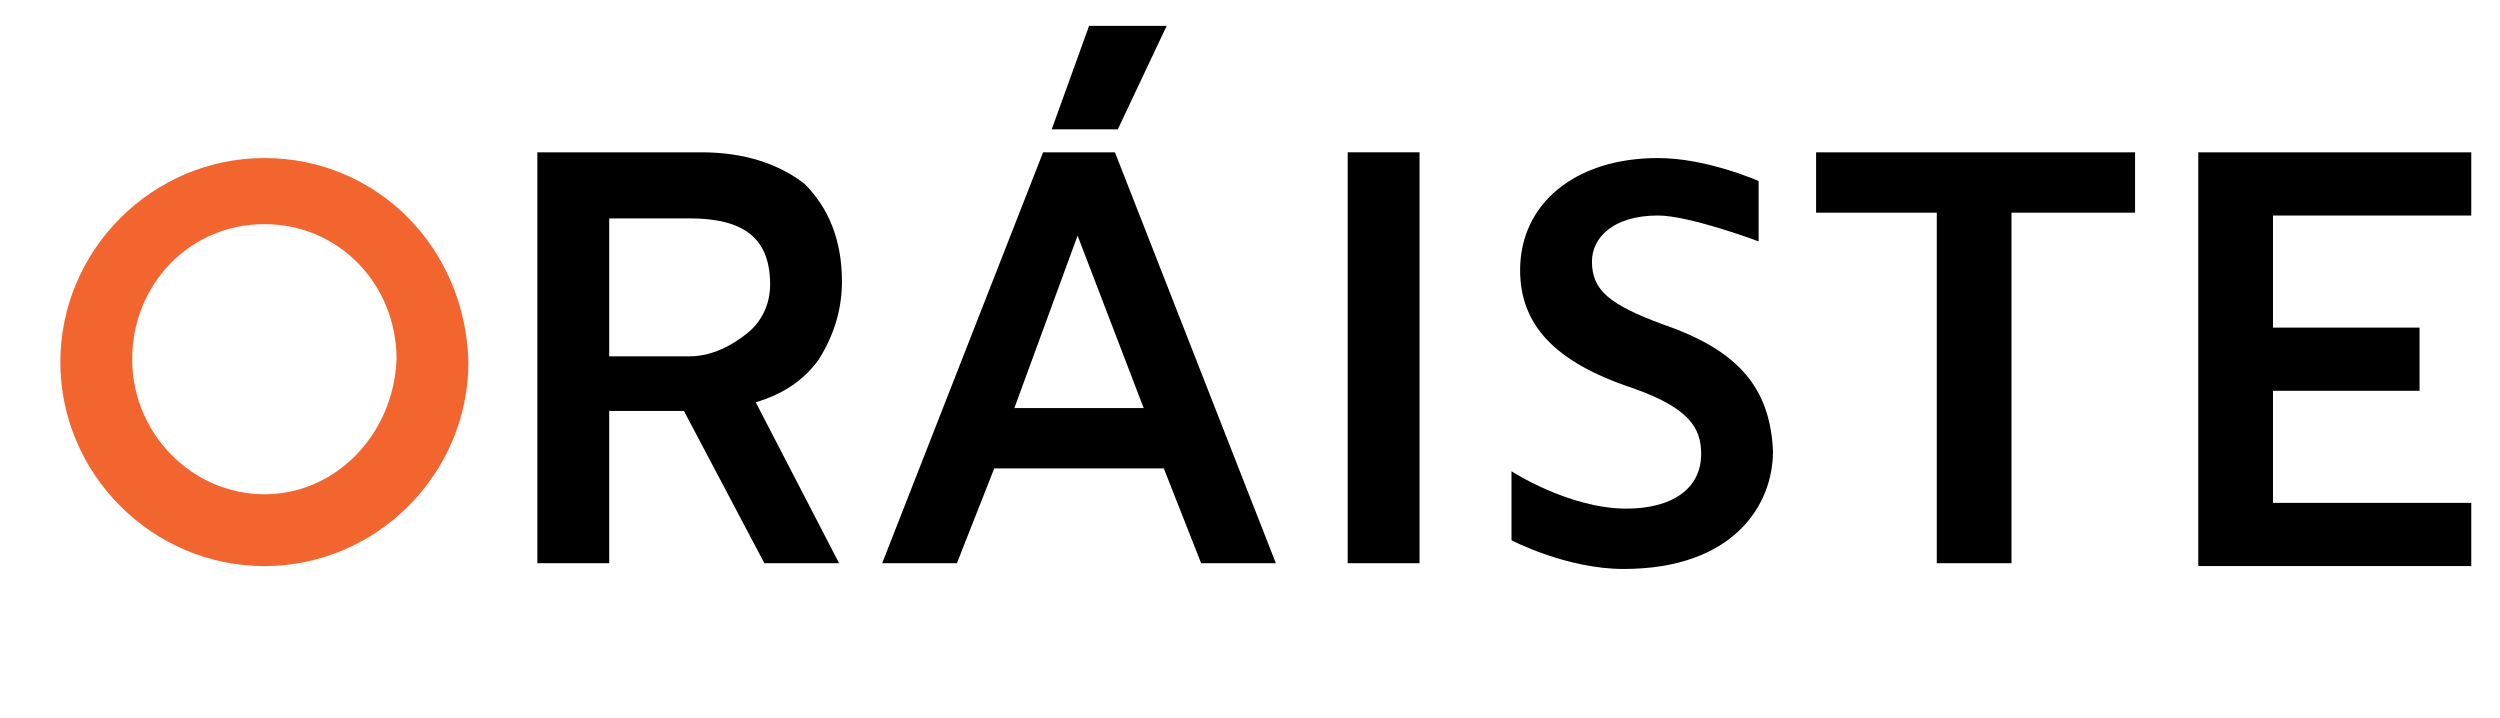 <?xml version="1.0" encoding="utf-8"?>
<!-- Generator: Adobe Illustrator 21.0.2, SVG Export Plug-In . SVG Version: 6.00 Build 0)  -->
<svg version="1.1" id="Layer_1" xmlns="http://www.w3.org/2000/svg" xmlns:xlink="http://www.w3.org/1999/xlink" x="0px" y="0px"
	 width="87px" height="25px" viewBox="0 0 87 25" style="enable-background:new 0 0 87 25;" xml:space="preserve">
<style type="text/css">
	.st0{fill:#F2652E;}
</style>
<path d="M18.6,5.3h5.8c1.5,0,2.7,0.4,3.6,1.1c0.8,0.8,1.3,1.9,1.3,3.4c0,1-0.3,1.9-0.8,2.7c-0.5,0.7-1.2,1.2-2.2,1.5l2.9,5.6h-2.6
	l-2.8-5.3h-2.6v5.3h-2.5V5.3H18.6z M24,12.4c0.8,0,1.5-0.4,2-0.8s0.8-1,0.8-1.7c0-1.6-0.9-2.3-2.8-2.3h-2.8v4.8H24L24,12.4z"/>
<path d="M36.3,5.3h2.5l5.6,14.3h-2.6l-1.3-3.3h-5.9l-1.3,3.3h-2.6L36.3,5.3z M39.8,14.2l-2.3-6l-2.2,6H39.8z M37.9,0.9h2.7l-1.7,3.6
	h-2.3L37.9,0.9z"/>
<path d="M46.9,5.3h2.5v14.3h-2.5V5.3z"/>
<path d="M67.4,7.4h-4.2V5.3h11.1v2.1H70v12.2h-2.6V7.4z"/>
<path d="M76.5,5.3H86v2.2h-6.9v3.9h5.1v2.2h-5.1v3.9H86v2.2h-9.5V5.3z"/>
<path class="st0" d="M9.2,5.5c-3.9,0-7.1,3.2-7.1,7.1s3.2,7.1,7.1,7.1s7.1-3.2,7.1-7.1C16.2,8.6,13.1,5.5,9.2,5.5z M9.2,17.2
	c-2.5,0-4.6-2.1-4.6-4.7s2-4.7,4.6-4.7s4.6,2.1,4.6,4.7C13.7,15.1,11.7,17.2,9.2,17.2z"/>
<path d="M57.9,11.3c-1.9-0.7-2.5-1.2-2.5-2.2c0-0.8,0.7-1.6,2.3-1.6c1.1,0,3.5,0.9,3.5,0.9V6.3c0,0-1.8-0.8-3.5-0.8
	c-2.9,0-4.8,1.6-4.8,3.9c0,1.9,1.2,3.2,3.9,4.1c2,0.7,2.4,1.4,2.4,2.3c0,1.2-1,1.9-2.6,1.9c-2,0-4-1.3-4-1.3v2.4c0,0,1.9,1,3.9,1
	c3.8,0,5.2-2.2,5.2-4.1C61.6,13.5,60.5,12.2,57.9,11.3z"/>
</svg>
